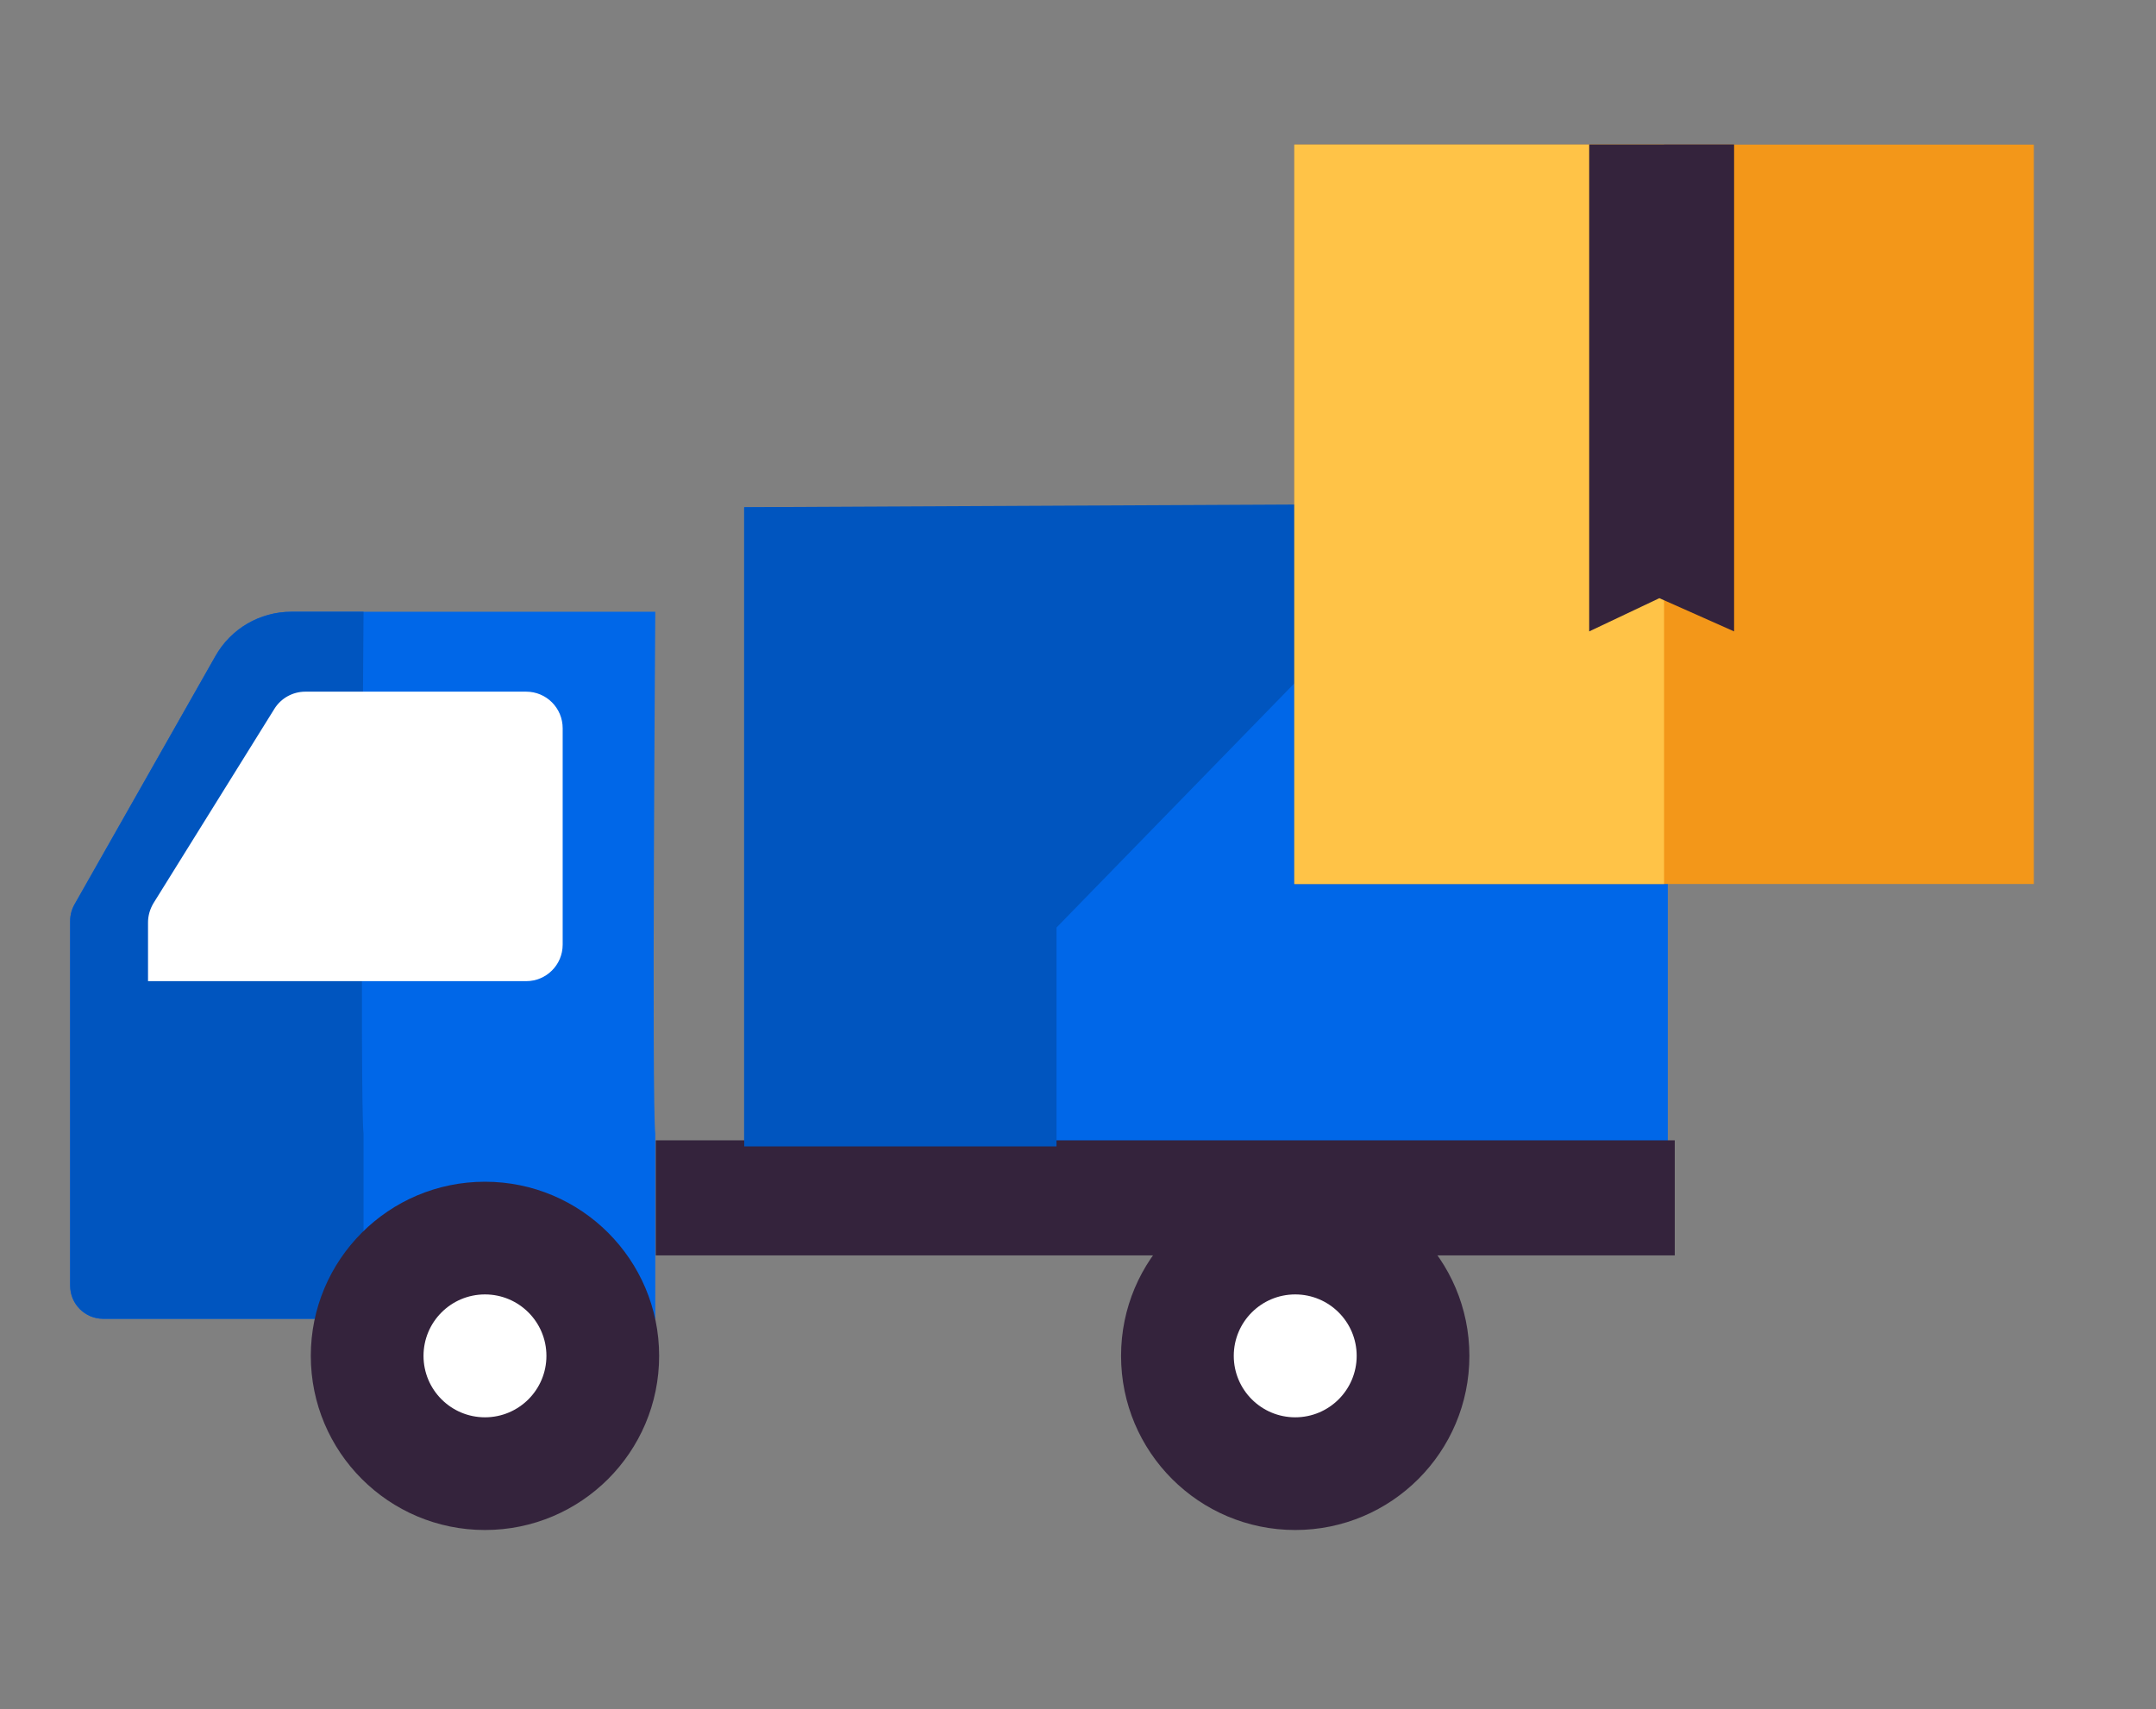 <svg enable-background="new 0 0 145.95 115.72" viewBox="0 0 145.95 115.72" xmlns="http://www.w3.org/2000/svg"><rect x="0" y="0" width="145.95" height="115.72" fill="#808080" stroke="none"/><path d="m44.36 76.77c-.25-2.26 0-35.35 0-35.35h-24.63c-2.13 0-4.09 1.14-5.14 3l-9.55 16.82c-.19.34-.29.72-.29 1.1v24.71c0 1.24 1 2.24 2.24 2.24h37.37z" fill="#0067e8"/><path d="m24.61 76.77c-.25-2.26 0-35.35 0-35.35h-4.89c-2.13 0-4.09 1.14-5.14 3l-9.54 16.82c-.19.34-.29.72-.29 1.1v24.71c0 1.24 1 2.24 2.24 2.24h17.62z" fill="#0055bf"/><circle cx="32.83" cy="91.8" fill="#34233c" r="11.79"/><circle cx="32.83" cy="91.8" fill="#fff" r="4.16"/><path d="m38.09 49.31v14.65c0 1.37-1.11 2.47-2.47 2.47h-18.39-7.21v-3.97c0-.46.13-.91.37-1.31l8.18-13.15c.45-.73 1.25-1.17 2.1-1.17h14.95c1.37 0 2.47 1.11 2.47 2.48z" fill="#fff"/><path d="m50.38 34.34h62.53v43.27h-62.53z" fill="#0067e8" transform="matrix(-1 0 0 -1 163.282 111.96)"/><path d="m44.39 77.21h68.98v7.79h-68.98z" fill="#34233c" transform="matrix(-1 0 0 -1 157.763 162.207)"/><circle cx="87.68" cy="91.8" fill="#34233c" r="11.79"/><circle cx="87.68" cy="91.8" fill="#fff" r="4.16"/><path d="m50.38 77.62v-43.28l49.09-.24-27.95 28.7v14.82z" fill="#0055bf"/><path d="m87.62 9.78h50.06v50.06h-50.06z" fill="#f39719" transform="matrix(-1 0 0 -1 225.3 69.632)"/><path d="m87.62 9.78h25.03v50.06h-25.03z" fill="#ffc347" transform="matrix(-1 0 0 -1 200.268 69.632)"/><path d="m107.58 42.75 4.75-2.25 5.06 2.25v-32.97h-9.81z" fill="#34233c"/></svg>